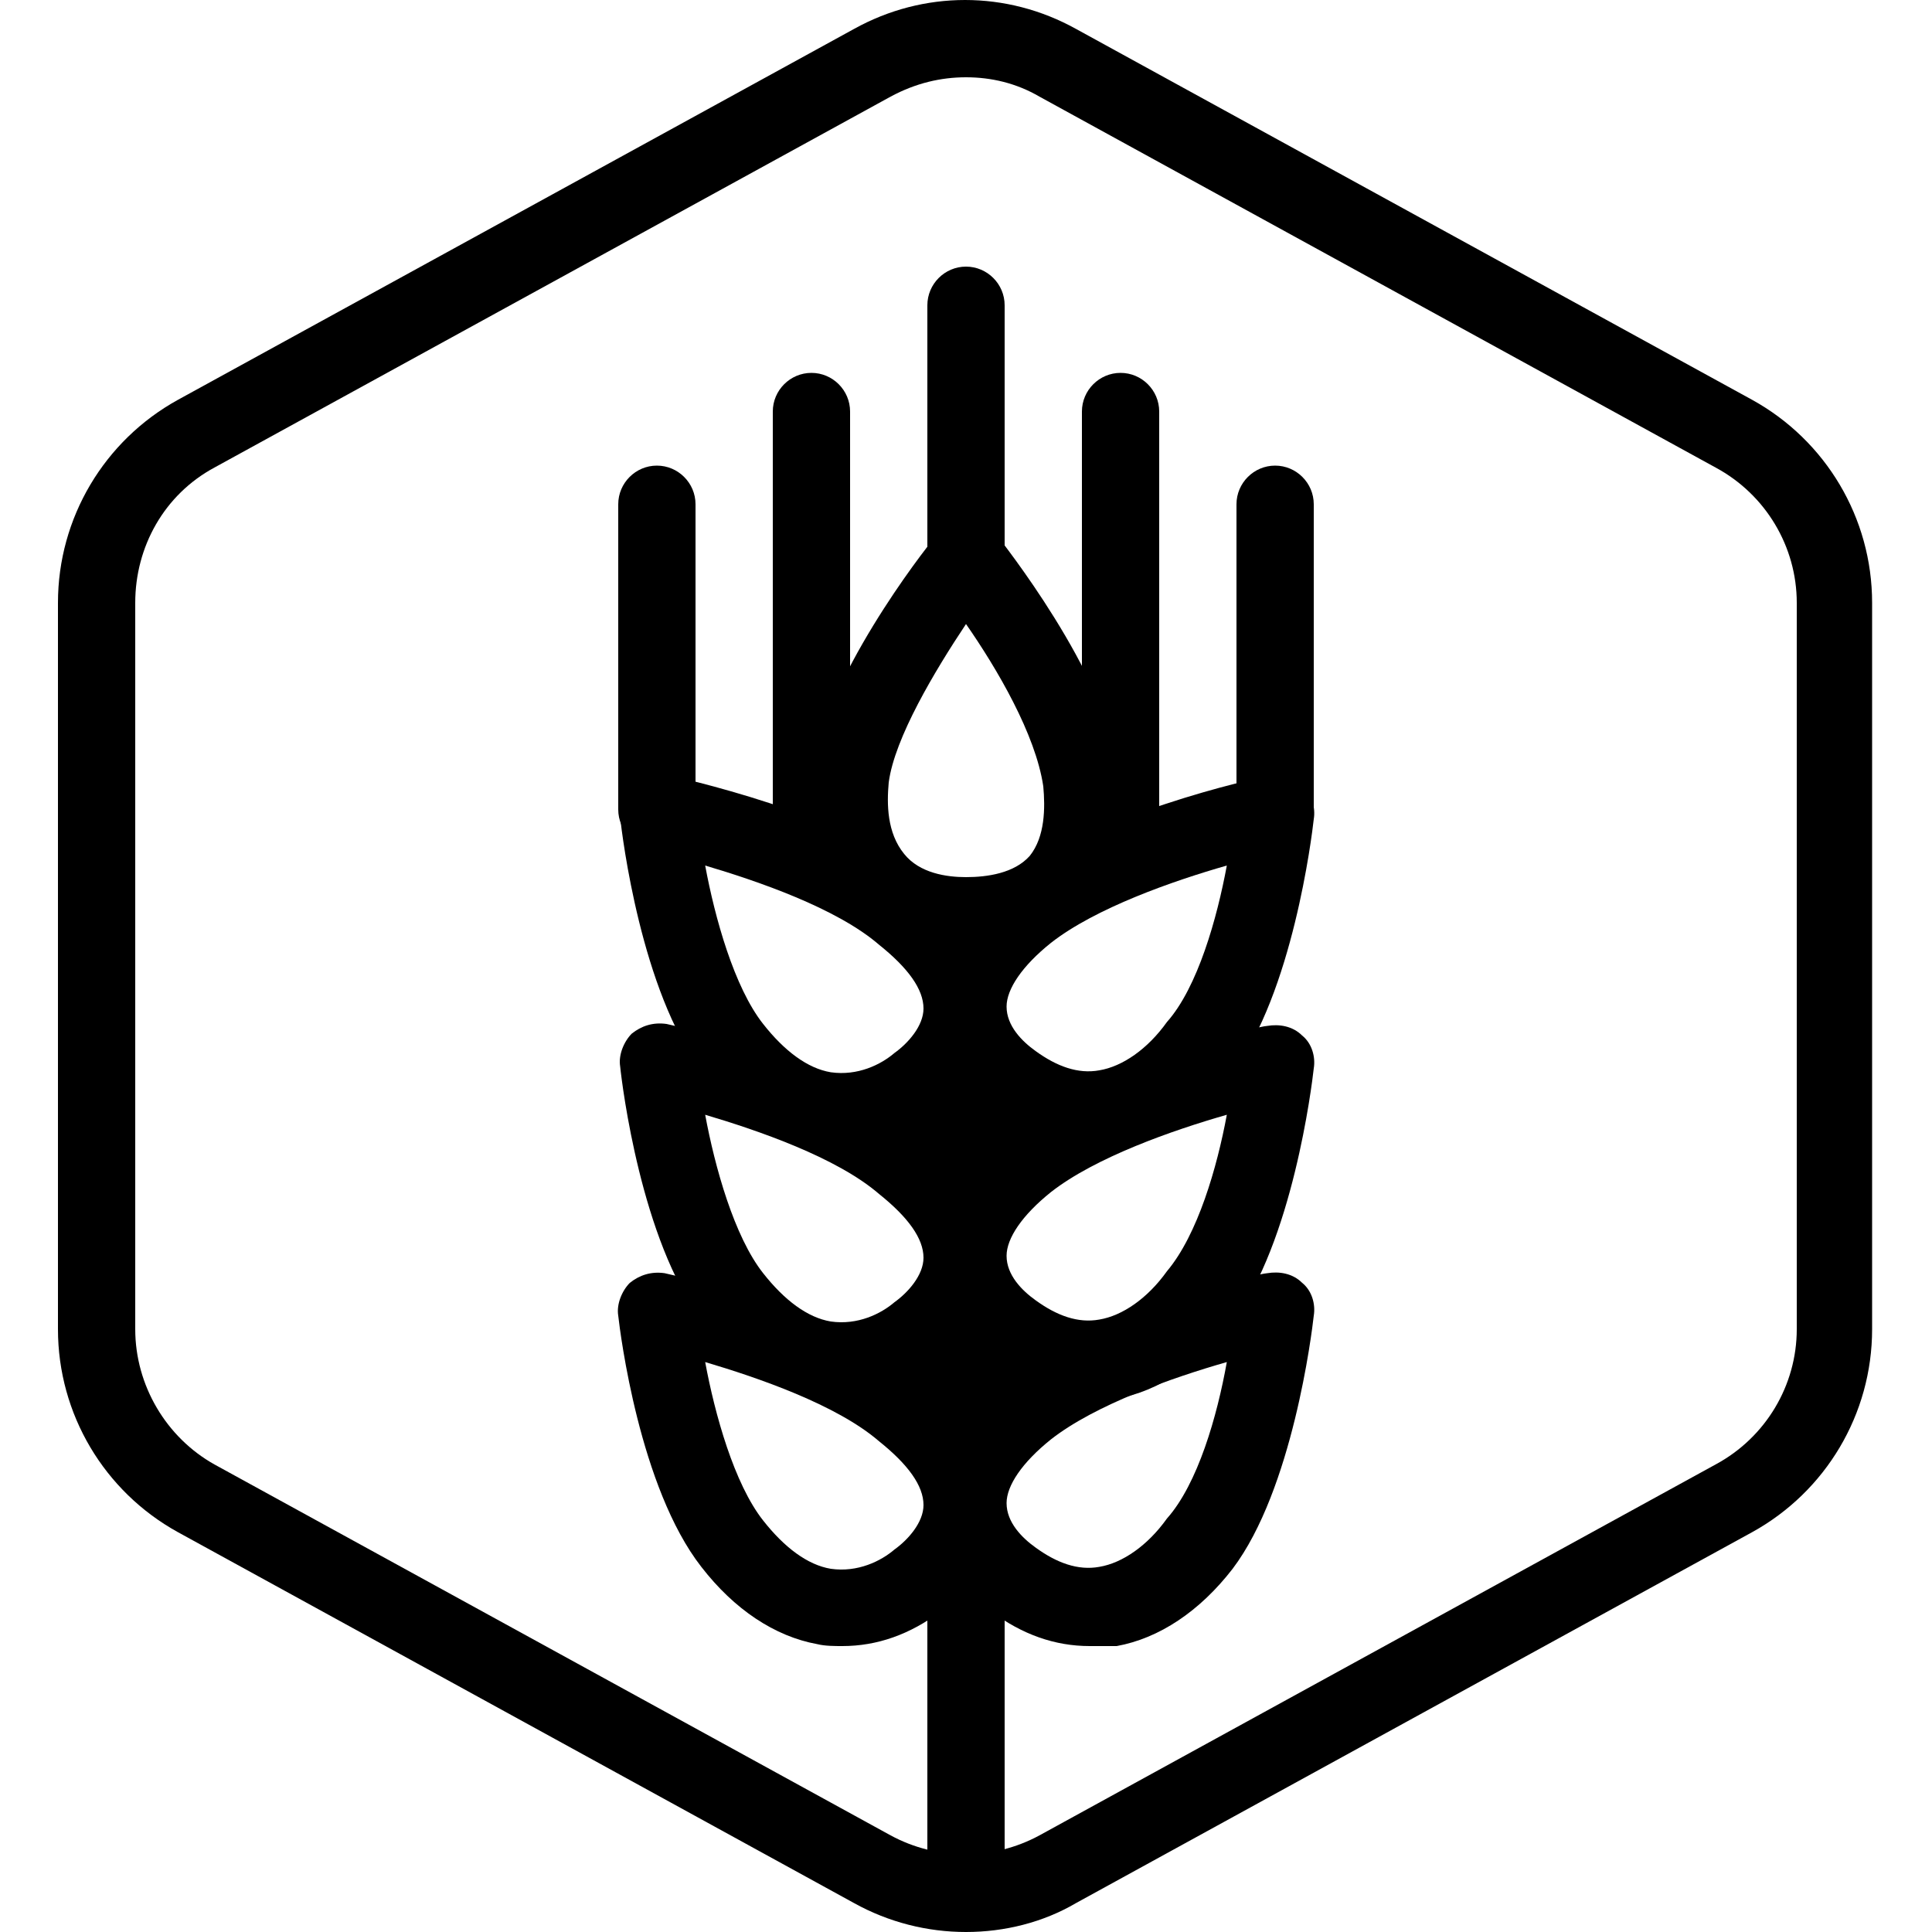 <?xml version="1.0" encoding="UTF-8"?>
<!-- Generator: Adobe Illustrator 25.2.3, SVG Export Plug-In . SVG Version: 6.00 Build 0)  -->
<svg xmlns="http://www.w3.org/2000/svg" xmlns:xlink="http://www.w3.org/1999/xlink" version="1.1" id="Your_Icon" x="0px" y="0px" viewBox="0 0 100 100" style="enable-background:new 0 0 100 100;" xml:space="preserve">
<g id="Default">
	<path d="M50,100c-2,0-4-0.5-5.8-1.5l-35-19.2C5.4,77.2,3,73.2,3,68.8V31.2c0-4.4,2.4-8.4,6.2-10.5l35-19.2c3.6-2,7.9-2,11.5,0   l35,19.2c3.8,2.1,6.2,6.1,6.2,10.5v37.6c0,4.4-2.4,8.4-6.2,10.5l-35,19.2C54,99.5,52,100,50,100z M50,4c-1.3,0-2.6,0.3-3.9,1   l-35,19.2c-2.6,1.4-4.1,4.1-4.1,7v37.6c0,2.9,1.6,5.6,4.1,7l35,19.2c2.4,1.3,5.3,1.3,7.7,0l35-19.2c2.6-1.4,4.2-4.1,4.2-7V31.2   c0-2.9-1.6-5.6-4.2-7L53.8,5C52.6,4.3,51.3,4,50,4z"></path>
</g>
<path d="M49.9,49.4c-2.6,0-4.8-0.9-6.2-2.5c-1-1.2-2.2-3.3-1.7-6.8c0.6-4.9,5.8-11.6,6.4-12.3c0.4-0.5,0.9-0.8,1.6-0.8  c0.6,0,1.2,0.3,1.6,0.7c0.2,0.3,5.6,7,6.4,12.3c0,0,0,0,0,0c0.5,3.5-0.6,5.7-1.6,6.8C54.9,48.5,52.7,49.4,49.9,49.4z M50,32.3  c-1.6,2.4-3.7,5.9-4,8.2c-0.1,1.1-0.1,2.6,0.8,3.7c0.8,1,2.2,1.2,3.2,1.2c1.1,0,2.5-0.2,3.3-1.1c0.8-1,0.8-2.5,0.7-3.6l0,0  C53.6,38,51.6,34.6,50,32.3z"></path>
<path d="M43.6,72.4c-0.4,0-0.9,0-1.3-0.1c-2.2-0.4-4.3-1.8-6-4c-3.1-4.1-4.1-12.1-4.2-13.1c-0.1-0.6,0.2-1.3,0.6-1.7  c0.5-0.4,1.1-0.6,1.8-0.5c0.4,0.1,9.3,2,13.7,5.5l0,0c2.5,2,3.8,4.2,3.7,6.5c0,1.4-0.6,3.5-3.1,5.5C47.1,71.8,45.4,72.4,43.6,72.4z   M36.5,57.7c0.5,2.7,1.5,6.3,3,8.2c1.1,1.4,2.3,2.3,3.5,2.5c1.4,0.2,2.6-0.4,3.3-1c0.7-0.5,1.5-1.4,1.5-2.3c0-1-0.8-2.1-2.3-3.3l0,0  C43.3,59.9,39.2,58.5,36.5,57.7z"></path>
<path d="M56.4,72.4c-1.8,0-3.5-0.6-5.1-1.8c-2.5-1.9-3.1-4.1-3.1-5.5c0-2.3,1.2-4.5,3.7-6.5l0,0c4.4-3.5,13.3-5.5,13.7-5.5  c0.6-0.1,1.3,0,1.8,0.5c0.5,0.4,0.7,1.1,0.6,1.7c-0.1,0.9-1.1,9-4.2,13.1c-1.7,2.2-3.8,3.6-6,4C57.3,72.3,56.8,72.4,56.4,72.4z   M63.5,57.7c-2.8,0.8-6.8,2.2-9.1,4l0,0c-1.5,1.2-2.3,2.4-2.3,3.3c0,1,0.8,1.8,1.5,2.3c1.1,0.8,2.2,1.2,3.3,1  c1.2-0.2,2.5-1.1,3.5-2.5C62,63.9,63,60.4,63.5,57.7z M53.2,60.1L53.2,60.1L53.2,60.1z"></path>
<path d="M43.6,85.2c-0.4,0-0.9,0-1.3-0.1c-2.2-0.4-4.3-1.8-6-4C33.1,77,32.1,69,32,68.1c-0.1-0.6,0.2-1.3,0.6-1.7  c0.5-0.4,1.1-0.6,1.8-0.5c0.4,0.1,9.3,2,13.7,5.5l0,0c2.5,2,3.8,4.2,3.7,6.5c0,1.4-0.6,3.5-3.1,5.5C47.1,84.6,45.4,85.2,43.6,85.2z   M36.5,70.5c0.5,2.7,1.5,6.3,3,8.2c1.1,1.4,2.3,2.3,3.5,2.5c1.4,0.2,2.6-0.4,3.3-1c0.7-0.5,1.5-1.4,1.5-2.3c0-1-0.8-2.1-2.3-3.3l0,0  C43.3,72.7,39.2,71.3,36.5,70.5z"></path>
<path d="M56.4,85.2c-1.8,0-3.5-0.6-5.1-1.8c-2.5-1.9-3.1-4.1-3.1-5.5c0-2.3,1.2-4.5,3.7-6.5l0,0c4.4-3.5,13.3-5.5,13.7-5.5  c0.6-0.1,1.3,0,1.8,0.5c0.5,0.4,0.7,1.1,0.6,1.7c-0.1,0.9-1.1,9-4.2,13.1c-1.7,2.2-3.8,3.6-6,4C57.3,85.2,56.8,85.2,56.4,85.2z   M63.5,70.5c-2.8,0.8-6.8,2.2-9.1,4l0,0c-1.5,1.2-2.3,2.4-2.3,3.3c0,1,0.8,1.8,1.5,2.3c1.1,0.8,2.2,1.2,3.3,1  c1.2-0.2,2.5-1.1,3.5-2.5C62,76.8,63,73.3,63.5,70.5z M53.2,73L53.2,73L53.2,73z"></path>
<path d="M43.6,59.5c-0.4,0-0.9,0-1.3-0.1c-2.2-0.4-4.3-1.8-6-4c-3.1-4.1-4.1-12.1-4.2-13.1c-0.1-0.6,0.2-1.3,0.6-1.7  c0.5-0.4,1.1-0.6,1.8-0.5c0.4,0.1,9.3,2,13.7,5.5l0,0c2.5,2,3.8,4.2,3.7,6.5c0,1.4-0.6,3.5-3.1,5.5C47.1,58.9,45.4,59.5,43.6,59.5z   M36.5,44.8c0.5,2.7,1.5,6.3,3,8.2c1.1,1.4,2.3,2.3,3.5,2.5c1.4,0.2,2.6-0.4,3.3-1c0.7-0.5,1.5-1.4,1.5-2.3c0-1-0.8-2.1-2.3-3.3l0,0  C43.3,47,39.2,45.6,36.5,44.8z"></path>
<path d="M56.4,59.5c-1.8,0-3.5-0.6-5.1-1.8c-2.5-1.9-3.1-4.1-3.1-5.5c0-2.3,1.2-4.5,3.7-6.5l0,0c4.4-3.5,13.3-5.5,13.7-5.5  c0.6-0.1,1.3,0,1.8,0.5c0.5,0.4,0.7,1.1,0.6,1.7c-0.1,0.9-1.1,9-4.2,13.1c-1.7,2.2-3.8,3.6-6,4C57.3,59.5,56.8,59.5,56.4,59.5z   M63.5,44.8c-2.8,0.8-6.8,2.2-9.1,4l0,0c-1.5,1.2-2.3,2.4-2.3,3.3c0,1,0.8,1.8,1.5,2.3c1.1,0.8,2.2,1.2,3.3,1  c1.2-0.2,2.5-1.1,3.5-2.5C62,51.1,63,47.5,63.5,44.8z M53.2,47.3L53.2,47.3L53.2,47.3z"></path>
<path d="M50,99.2c-1.1,0-2-0.9-2-2V48.8c0-1.1,0.9-2,2-2s2,0.9,2,2v48.4C52,98.3,51.1,99.2,50,99.2z"></path>
<polygon points="50,61.6 55.1,57.9 49.9,53.9 44.9,57.9 "></polygon>
<polygon points="50,74.3 55.1,70.5 49.9,66.5 44.9,70.5 "></polygon>
<path d="M34,43.9c-1.1,0-2-0.9-2-2V26.1c0-1.1,0.9-2,2-2s2,0.9,2,2v15.9C36,43.1,35.1,43.9,34,43.9z"></path>
<path d="M42,44.7c-1.1,0-2-0.9-2-2V21.3c0-1.1,0.9-2,2-2s2,0.9,2,2v21.3C44,43.8,43.1,44.7,42,44.7z"></path>
<path d="M58,44.7c-1.1,0-2-0.9-2-2V21.3c0-1.1,0.9-2,2-2s2,0.9,2,2v21.3C60,43.8,59.1,44.7,58,44.7z"></path>
<path d="M50,32.2c-1.1,0-2-0.9-2-2V15.8c0-1.1,0.9-2,2-2s2,0.9,2,2v14.4C52,31.3,51.1,32.2,50,32.2z"></path>
<path d="M66,43.9c-1.1,0-2-0.9-2-2V26.1c0-1.1,0.9-2,2-2s2,0.9,2,2v15.9C68,43.1,67.1,43.9,66,43.9z"></path>
</svg>
